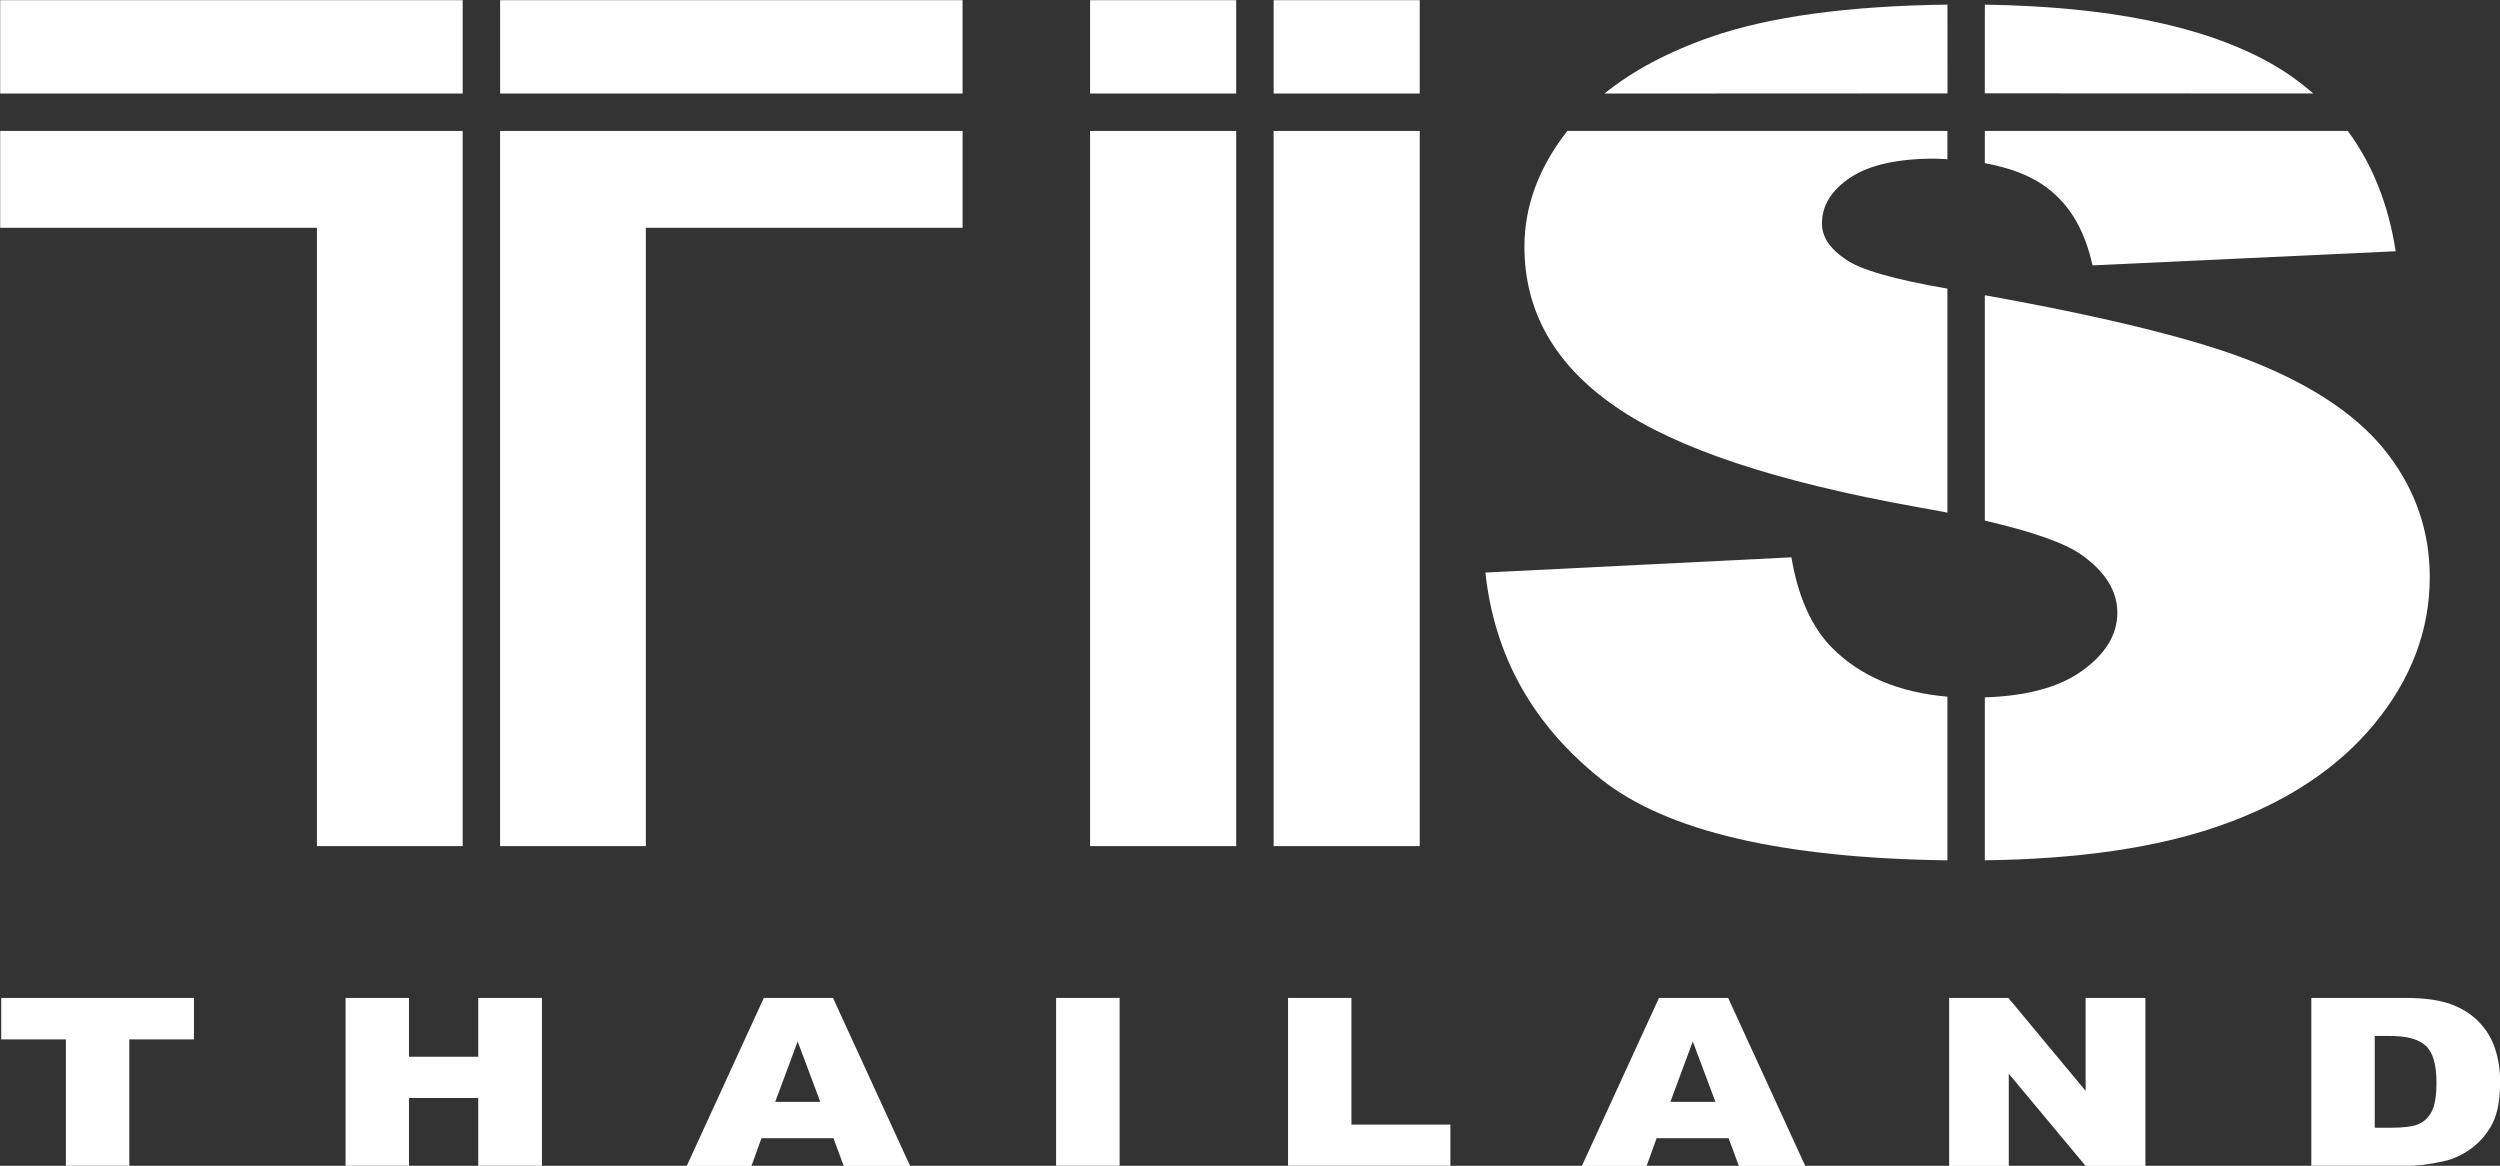<?xml version="1.0" encoding="UTF-8" standalone="no"?> <svg xmlns="http://www.w3.org/2000/svg" xmlns:xlink="http://www.w3.org/1999/xlink" xmlns:serif="http://www.serif.com/" width="100%" height="100%" viewBox="0 0 5966 2782" version="1.1" xml:space="preserve" style="fill-rule:evenodd;clip-rule:evenodd;stroke-linejoin:round;stroke-miterlimit:2;"><rect x="0" y="0" width="5966" height="2782" fill="#333333" stroke="none"/> <g transform="matrix(1,0,0,1,-9718.79,-7301.86)"> <g transform="matrix(4.167,0,0,4.167,3844.45,1594.11)"> <g transform="matrix(1,0,0,1,2546.42,1503.26)"> <path d="M0,-40.06C12.77,-37.72 23.797,-33.879 32.576,-28.11C47.357,-18.403 57.043,-2.884 61.656,18.461L235.292,10.381C231.116,-16.664 221.851,-39.533 207.874,-58.521L0,-58.521L0,-40.06Z" style="fill:white;fill-rule:nonzero;"></path> </g> </g> <g transform="matrix(4.167,0,0,4.167,3844.45,1594.11)"> <g transform="matrix(0.261,-0.965,-0.965,-0.261,2689.54,1313.69)"> <path d="M-94.09,-72.061C-89.856,-63.347 -86.341,-54.11 -83.806,-44.179C-73.008,-1.757 -76.543,54.011 -94.09,122.853L-143.127,109.617L-94.09,-72.061Z" style="fill:white;fill-rule:nonzero;"></path> </g> </g> <g transform="matrix(4.167,0,0,4.167,3844.45,1594.11)"> <g transform="matrix(1,0,0,1,2466.57,1589.9)"> <path d="M0,-71.735C-8.954,-77.769 -13.428,-84.565 -13.428,-92.109C-13.428,-102.461 -8,-111.248 2.852,-118.466C13.677,-125.683 29.813,-129.302 51.228,-129.302C53.755,-129.302 55.984,-129.043 58.412,-128.948L58.412,-145.163L-159.264,-145.163C-175.556,-124.294 -183.815,-102.197 -183.815,-78.849C-183.815,-41.768 -166.456,-11.266 -131.752,12.668C-97.321,36.595 -39.715,55.786 41.065,70.227C47.121,71.29 52.9,72.351 58.412,73.428L58.412,-54.867C27.901,-60.088 8.356,-65.711 0,-71.735" style="fill:white;fill-rule:nonzero;"></path> </g> </g> <g transform="matrix(4.167,0,0,4.167,3844.45,1594.11)"> <g transform="matrix(1,0,0,1,2777.44,1771.21)"> <path d="M0,-141.154C-15.854,-162.062 -41.222,-179.582 -76.037,-193.713C-108.171,-206.736 -160.002,-219.625 -231.02,-232.377L-231.02,-103.308C-203.662,-97 -185.024,-90.431 -175.459,-83.595C-161.91,-73.892 -155.131,-62.89 -155.131,-50.593C-155.131,-37.673 -162.247,-26.297 -176.479,-16.489C-189.514,-7.515 -207.871,-2.835 -231.02,-2.081L-231.02,91.223C-177.386,90.551 -132.49,84.018 -96.579,71.468C-58.626,58.22 -29.062,38.75 -7.924,13.103C13.208,-12.556 23.788,-40.592 23.788,-70.983C23.788,-96.852 15.866,-120.24 0,-141.154" style="fill:white;fill-rule:nonzero;"></path> </g> </g> <g transform="matrix(4.167,0,0,4.167,3844.45,1594.11)"> <g transform="matrix(-0.251,-0.968,-0.968,0.251,2377.53,1309.15)"> <path d="M-98.233,-126.893C-84.705,-71.773 -79.274,-26.419 -82.159,8.873C-84.28,34.882 -89.686,57.22 -98.233,76.046L-147.458,-114.153L-98.233,-126.893Z" style="fill:white;fill-rule:nonzero;"></path> </g> </g> <g transform="matrix(4.167,0,0,4.167,3844.45,1594.11)"> <g transform="matrix(1,0,0,1,2458.84,1810.72)"> <path d="M0,-70.066C-11.646,-81.923 -19.38,-99.175 -23.178,-121.798L-198.434,-113.076C-193.298,-65.221 -171.195,-25.754 -132.145,5.281C-94.739,35.041 -28.579,50.501 66.147,51.732L66.147,-41.986C38.23,-44.426 16.135,-53.749 0,-70.066" style="fill:white;fill-rule:nonzero;"></path> </g> </g> <g transform="matrix(4.167,0,0,4.167,3844.45,1594.11)"> <g transform="matrix(1,0,0,1,1409.84,1854.31)"> <path d="M0,-409.572L0,-354.106L181.399,-354.106L181.399,0L264.858,0L264.858,-409.572L0,-409.572Z" style="fill:white;fill-rule:nonzero;"></path> </g> </g> <g transform="matrix(4.167,0,0,4.167,3844.45,1594.11)"> <g transform="matrix(1,0,0,1,1696.13,1444.74)"> <path d="M0,409.571L83.463,409.571L83.463,55.464L264.856,55.464L264.856,0L0,0L0,409.571Z" style="fill:white;fill-rule:nonzero;"></path> </g> </g> <g transform="matrix(4.167,0,0,4.167,3844.45,1594.11)"> <g transform="matrix(-1,0,0,1,3084.54,-5710.78)"> <rect x="1409.84" y="7080.64" width="264.858" height="53.445" style="fill:white;"></rect> </g> </g> <g transform="matrix(4.167,0,0,4.167,3844.45,1594.11)"> <g transform="matrix(-1,0,0,1,3657.13,-5710.78)"> <rect x="1696.14" y="7080.64" width="264.852" height="53.445" style="fill:white;"></rect> </g> </g> <g transform="matrix(4.167,0,0,4.167,3844.45,1594.11)"> <g transform="matrix(-1,0,0,1,4151.69,-5710.78)"> <rect x="2034.01" y="7080.64" width="83.675" height="53.445" style="fill:white;"></rect> </g> </g> <g transform="matrix(4.167,0,0,4.167,3844.45,1594.11)"> <g transform="matrix(-1,0,0,1,4361.92,-5710.78)"> <rect x="2139.12" y="7080.64" width="83.671" height="53.445" style="fill:white;"></rect> </g> </g> <g transform="matrix(4.167,0,0,4.167,3844.45,1594.11)"> <g transform="matrix(1,0,0,1,0,-5204.89)"> <rect x="2034.01" y="6649.63" width="83.675" height="409.572" style="fill:white;"></rect> </g> </g> <g transform="matrix(4.167,0,0,4.167,3844.45,1594.11)"> <g transform="matrix(1,0,0,1,0,-5204.89)"> <rect x="2139.12" y="6649.63" width="83.671" height="409.572" style="fill:white;"></rect> </g> </g> <g transform="matrix(4.167,0,0,4.167,3844.45,1594.11)"> <g transform="matrix(1,0,0,1,1410.44,2037.47)"> <path d="M0,-96.213L110.366,-96.213L110.366,-72.469L73.337,-72.469L73.337,0L37.029,0L37.029,-72.469L0,-72.469L0,-96.213Z" style="fill:white;fill-rule:nonzero;"></path> </g> </g> <g transform="matrix(4.167,0,0,4.167,3844.45,1594.11)"> <g transform="matrix(1,0,0,1,1607.64,2037.47)"> <path d="M0,-96.213L36.308,-96.213L36.308,-62.546L75.98,-62.546L75.98,-96.213L112.454,-96.213L112.454,0L75.98,0L75.98,-38.914L36.308,-38.914L36.308,0L0,0L0,-96.213Z" style="fill:white;fill-rule:nonzero;"></path> </g> </g> <g transform="matrix(4.167,0,0,4.167,3844.45,1594.11)"> <g transform="matrix(1,0,0,1,1879.5,1977.95)"> <path d="M0,22.821L-12.962,-11.769L-25.804,22.821L0,22.821ZM7.539,43.627L-33.685,43.627L-39.413,59.517L-76.488,59.517L-32.326,-36.696L7.28,-36.696L51.441,59.517L13.415,59.517L7.539,43.627Z" style="fill:white;fill-rule:nonzero;"></path> </g> </g> <g transform="matrix(4.167,0,0,4.167,3844.45,1594.11)"> <g transform="matrix(1,0,0,1,0,-4525.22)"> <rect x="2014.54" y="6466.47" width="36.382" height="96.213" style="fill:white;"></rect> </g> </g> <g transform="matrix(4.167,0,0,4.167,3844.45,1594.11)"> <g transform="matrix(1,0,0,1,2147.37,2037.47)"> <path d="M0,-96.213L36.317,-96.213L36.317,-23.689L92.979,-23.689L92.979,0L0,0L0,-96.213Z" style="fill:white;fill-rule:nonzero;"></path> </g> </g> <g transform="matrix(4.167,0,0,4.167,3844.45,1594.11)"> <g transform="matrix(1,0,0,1,2392.14,1977.95)"> <path d="M0,22.821L-12.962,-11.769L-25.804,22.821L0,22.821ZM7.539,43.627L-33.685,43.627L-39.413,59.517L-76.488,59.517L-32.326,-36.696L7.28,-36.696L51.441,59.517L13.415,59.517L7.539,43.627Z" style="fill:white;fill-rule:nonzero;"></path> </g> </g> <g transform="matrix(4.167,0,0,4.167,3844.45,1594.11)"> <g transform="matrix(1,0,0,1,2525.99,2037.47)"> <path d="M0,-96.213L33.906,-96.213L78.151,-42.979L78.151,-96.213L112.38,-96.213L112.38,0L78.151,0L34.146,-52.828L34.146,0L0,0L0,-96.213Z" style="fill:white;fill-rule:nonzero;"></path> </g> </g> <g transform="matrix(4.167,0,0,4.167,3844.45,1594.11)"> <g transform="matrix(1,0,0,1,2769.72,2015.68)"> <path d="M0,-52.643L0,-0.074L8.897,-0.074C16.482,-0.074 21.877,-0.758 25.083,-2.144C28.289,-3.511 30.802,-5.932 32.622,-9.369C34.433,-12.787 35.348,-18.367 35.348,-26.072C35.348,-36.253 33.315,-43.238 29.25,-47.007C25.194,-50.758 18.459,-52.643 9.054,-52.643L0,-52.643ZM-36.318,-74.428L17.628,-74.428C28.261,-74.428 36.854,-73.264 43.404,-70.899C49.945,-68.534 55.359,-65.134 59.627,-60.718C63.905,-56.302 67.009,-51.164 68.931,-45.289C70.852,-39.432 71.813,-33.223 71.813,-26.664C71.813,-16.372 70.381,-8.389 67.526,-2.735C64.672,2.938 60.699,7.686 55.627,11.511C50.545,15.336 45.094,17.886 39.274,19.161C31.31,20.916 24.095,21.785 17.628,21.785L-36.318,21.785L-36.318,-74.428Z" style="fill:white;fill-rule:nonzero;"></path> </g> </g> </g> </svg> 